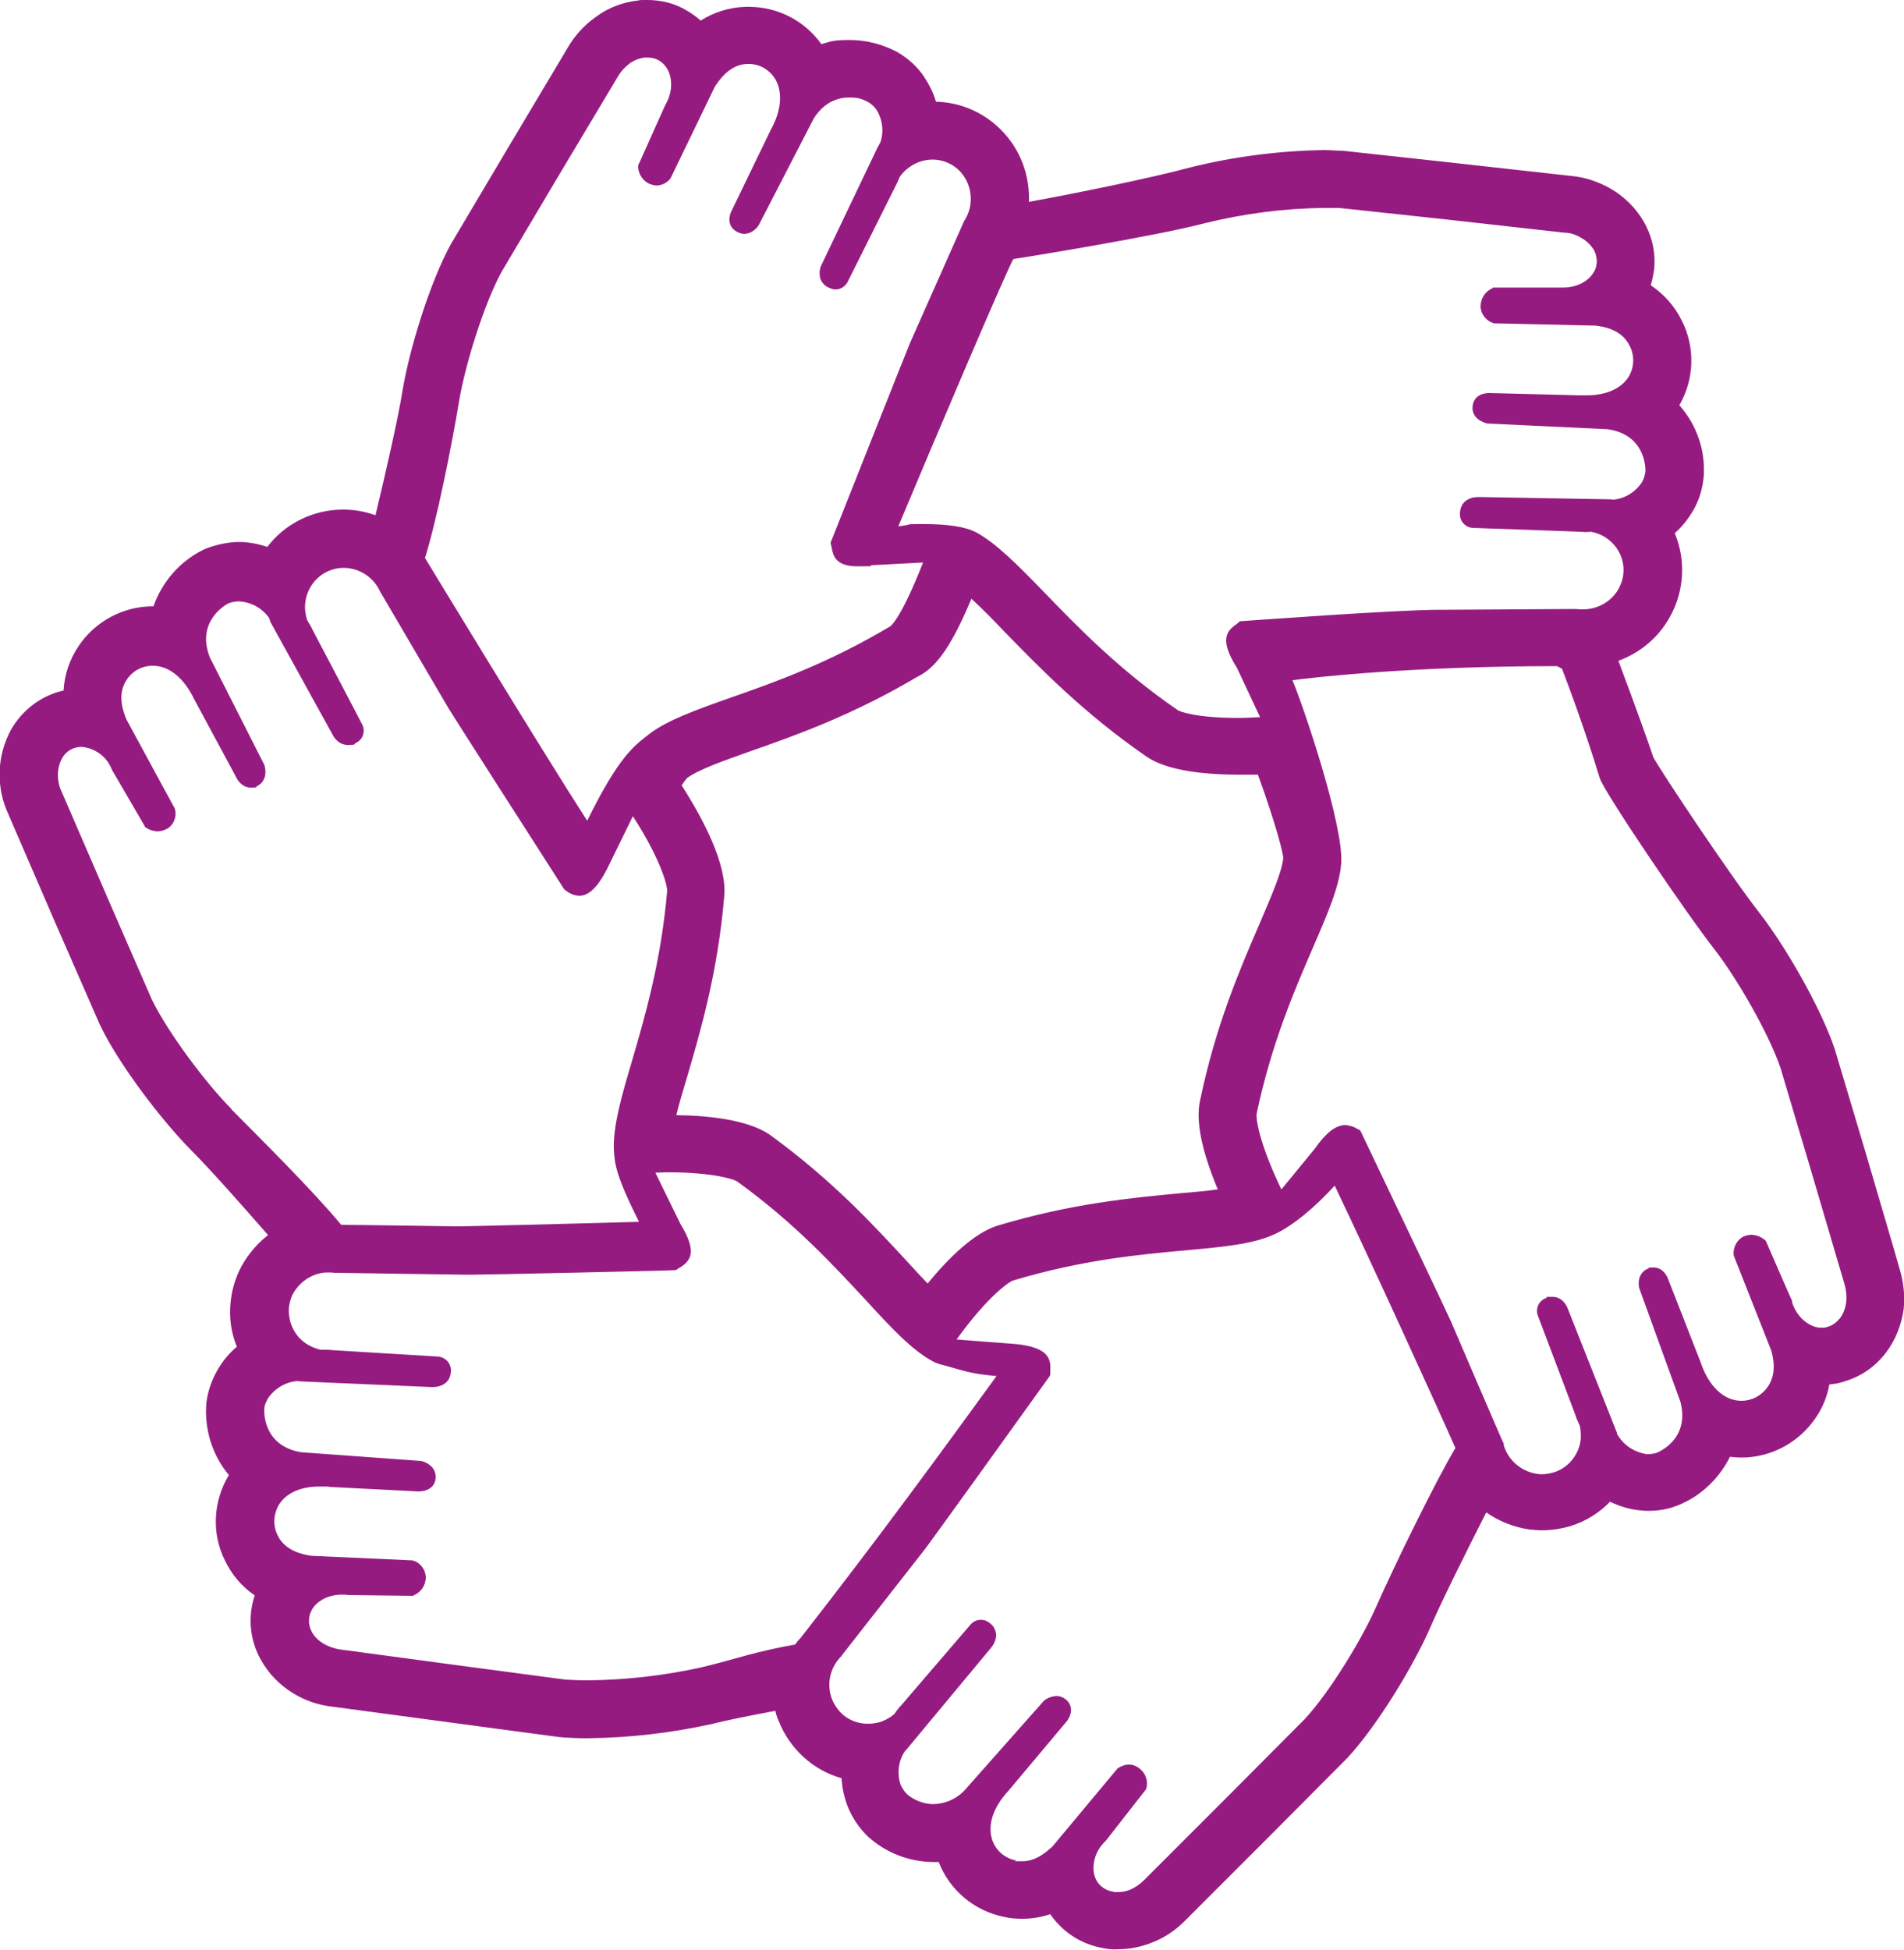 <?xml version="1.0" encoding="UTF-8"?> <svg xmlns="http://www.w3.org/2000/svg" id="Layer_1" version="1.1" viewBox="0 0 500 512"><defs><style> .st0 { fill: #951b81; } </style></defs><path class="st0" d="M498.8,333h0c-.4-1.5-1.7-5.9-5.9-20.2l-2.9-9.9-8.2-27.5c-3.8-11.2-13.1-27.1-19.6-35.5-8.2-10.5-25.9-37.2-28-41-1.4-4.2-4.5-12.8-9.2-25.4,5.7-2.1,10.4-6,13.4-11.3,3.9-6.8,4.4-15,1.4-22.2,1.9-1.7,3.5-3.7,4.8-5.9,1.6-2.7,2.5-5.8,2.8-8.9.5-6.9-1.8-13.6-6.4-18.8,4-6.9,4.2-15.3.6-22.3-1.8-3.7-4.7-6.9-8.1-9.2.4-1.4.7-2.9.9-4.3.4-4.4-.6-8.7-2.8-12.5-2.1-3.6-5.1-6.5-8.7-8.6-3.2-1.8-6.7-3-10.3-3.3l-31.4-3.5-28.4-3.1c-1.6,0-3.3-.2-5.1-.2-11.9.2-23.7,1.7-35.3,4.6-9.9,2.7-31.1,7-42.2,9,.2-5.7-1.4-11.2-4.7-15.8-4.6-6.4-11.8-10.3-19.7-10.5-.7-2.4-1.9-4.7-3.3-6.8-1.8-2.6-4.2-4.7-7-6.3-3.8-2-8-3.1-12.4-3.1s-5,.4-7.4,1.1c-4.4-6.2-11.6-9.9-19.3-9.8h-.7c-4.1.1-8.2,1.4-11.7,3.6-1.1-1-2.3-1.8-3.6-2.6C177.3.9,173.7,0,170,0S168.6,0,167.8.1c-4.1.4-8.1,1.9-11.4,4.4-3,2.1-5.5,4.9-7.3,8l-16.1,27-14.6,24.6c-5.7,10.4-11,28.1-12.7,38.5-1.1,6.9-4.3,21.1-7.1,32.7-2.7-1-5.6-1.5-8.5-1.5-7.8,0-15.2,3.6-19.9,9.8-2.4-.8-5-1.3-7.5-1.3s-6.3.7-9.2,2c-6.2,3-10.9,8.4-13.2,14.9h-.2c-7.8,0-15.2,4-19.5,10.5-2.3,3.4-3.7,7.5-3.9,11.6-5.8,1.3-10.7,5-13.7,10.1-2,3.6-3.1,7.7-3.1,11.8s.8,7.3,2.3,10.6l12.5,28.9,11.5,26.3c5.1,10.7,16.4,25.3,23.8,32.8,4.7,4.7,13.1,14.1,20.4,22.5-2.5,1.9-4.6,4.3-6.3,7-1.9,3.1-3.1,6.6-3.5,10.2-.5,4.1,0,8.2,1.6,12.1-1.9,1.6-3.6,3.6-4.9,5.8-1.6,2.7-2.7,5.7-3.1,8.9-.6,6.9,1.5,13.7,5.9,19-4.1,6.8-4.6,15.2-1.1,22.3,1.8,3.8,4.5,7,7.9,9.3-1.9,5.6-1.3,11.8,1.6,16.9,2,3.6,4.9,6.6,8.5,8.8,3.1,1.9,6.6,3.1,10.2,3.5l31.3,4.2,28.4,3.8c2.2.2,4.7.3,7.3.3,11.1-.1,22.2-1.4,33-3.8,3.5-.9,9.5-2.1,16.4-3.4.2.9.5,1.8.9,2.7,2.9,7.3,9,12.9,16.5,15,.1,2.5.7,5,1.6,7.4,1.2,3,3,5.6,5.2,7.8,4.8,4.4,11,6.8,17.5,6.8h1.2c2.9,7.4,9.3,12.8,17.1,14.4,1.6.4,3.3.5,4.9.5,2.5,0,4.9-.4,7.3-1.2.8,1.2,1.8,2.3,2.8,3.3,3.2,3.1,7.2,5,11.6,5.7,1.1.2,2.2.3,3.4.2,3,0,6-.6,8.8-1.7,3.4-1.3,6.5-3.4,9-6l22.3-22.3,20.2-20.3c8-8.7,17.5-24.5,21.7-34.2,2.8-6.5,9.3-19.6,14.7-30.2,3.4,2.4,7.3,3.9,11.4,4.5,1.1.1,2.1.2,3.2.2,2.5,0,5.1-.4,7.5-1.1,3.9-1.2,7.5-3.4,10.4-6.4,2.3,1.1,4.8,1.9,7.3,2.2.9.1,1.8.2,2.7.2,2.2,0,4.5-.3,6.6-1,6.5-2.2,11.8-7,14.9-13.2,1,.1,2,.2,3,.2,6.8,0,13.3-3,17.8-8.2,2.7-3.1,4.6-6.9,5.3-11,1.4-.1,2.9-.4,4.3-.9,4.2-1.3,7.9-3.9,10.6-7.5,2.5-3.3,4-7.2,4.6-11.3.4-3.5,0-7.2-1.1-10.8ZM266.1,68c.5,0,37.6-6,50.3-9.4,10.2-2.5,20.7-3.9,31.3-4,1.4,0,2.7,0,4,0l27.9,3,31.3,3.5c1.6,0,3.1.6,4.4,1.4,1.3.7,2.4,1.8,3.2,3,.6,1.1.9,2.4.8,3.6-.1.8-.3,1.7-.8,2.4-1.4,2.4-4.5,4-7.9,4s-.7,0-1.1,0h-17.3c-.1,0-.2,0-.3.2-1.9.8-3.1,2.7-3.1,4.8.1,2.1,1.6,3.9,3.6,4.4l26.6.6c1.8.2,6.8.9,8.9,5.2,1.4,2.6,1.3,5.7-.2,8.2-1.9,3.1-5.9,4.9-11,4.9s-1.2,0-1.9,0l-23.7-.6c-2,0-4.2.9-4.4,3.6-.2,2.9,2.5,4.1,3.9,4.4l31.6,1.5c10.3,1.5,9.9,10.9,9.9,11-.1,1-.4,2-.9,2.9-1.7,2.6-4.6,4.4-7.7,4.6-.2-.1-.4-.1-.6-.1h-.3l-34.4-.6c-2.2,0-4.7,1.1-4.8,4.2-.2,2,1.3,3.7,3.2,3.9h0l28,1c.5,0,1.1.1,1.6.1s1,0,1.5-.1c1.2.2,2.3.6,3.4,1.2,3.5,2,5.6,5.8,5.2,9.8-.1,1.4-.6,2.8-1.3,4.1-1.9,3.3-5.5,5.3-9.3,5.3s-.7,0-1.1-.1h-.4l-33.7.2h-2.1c-12.3,0-52.1,3-52.5,3s-.4.1-.5.2c-.2.2-.5.4-.7.6-2.5,1.7-4.6,4,.1,11.4l6.1,13c-2,.1-4,.2-5.9.2-10.9,0-15.4-1.7-15.8-2.1-15.4-10.6-26.2-21.8-34.9-30.8-7.1-7.3-12.7-13-18.1-15.9-2.8-1.4-7.3-2.1-13.5-2.1s-1.9,0-6.8.6c8-19.2,29.7-70.2,30.2-70.1ZM319.8,312.3c-2.9.4-6.2.7-9.8,1-12.8,1.2-28.7,2.7-48,8.5-6.2,1.9-12.9,8.5-18.4,15.2-1.7-1.8-3.5-3.7-5.4-5.8-8.7-9.4-19.5-21.2-35.7-33-.1-.1-.3-.2-.4-.3-5.8-3.9-16-5-24.5-5.1.7-2.9,1.7-6.3,2.8-9.9,3.6-12.3,8.1-27.6,9.8-47.7.7-8.3-5.5-20.1-11.2-29,.4-.6.9-1.3,1.4-1.9,3-2.2,9.4-4.5,16.8-7.1,12-4.2,26.8-9.5,43.7-19.5,4.3-2.1,8.4-6.6,14.2-20.5,2.6,2.4,5.6,5.4,8.8,8.8,9.2,9.4,20.6,21.2,37.1,32.6,4.6,3.2,12.9,4.8,24.5,4.8s3.2,0,4.8-.1c5.3,14.6,6.6,20.9,6.7,21.9-.3,3.6-3.1,10-6.3,17.5-5.1,11.8-11.4,26.4-15.5,46-1.3,5.4.3,13.3,4.6,23.6ZM120.6,105.1c1.5-9,6.4-25.1,11.1-33.7l14.3-24.1,16.2-27.1c.8-1.4,1.8-2.5,3.1-3.5,1.2-.9,2.6-1.4,4.1-1.6h.7c1.9,0,3.7.9,4.8,2.5,1.5,2,2.1,6-.1,9.8l-.2.4-6.9,15.4c-.1,0-.1.2-.1.3-.1,2.1,1.2,4,3,4.8.6.2,1.2.4,1.8.4,1.4,0,2.8-.7,3.7-1.9l11.6-24c1-1.5,3.7-5.8,8.4-6h.3c3-.1,5.7,1.5,7.2,4,2,3.4,1.6,8.3-1.2,13.3l-10.3,21.3c-.7,1.3-1.2,4.1,1.5,5.5.6.3,1.2.5,1.8.5,1.5,0,2.9-.9,3.8-2.2l14.5-28.1c2.9-4.6,6.7-5.5,9.3-5.5s3.3.4,4.8,1.1c.9.5,1.7,1.2,2.3,2,1.7,2.7,2.1,6,1,8.9-.1,0-.2.3-.3.5,0,0-.1.3-.2.3l-14.8,31c-.6,1.1-.7,2.4-.4,3.7.4,1.1,1.2,2,2.2,2.4.6.3,1.2.5,1.8.5,1.3,0,2.4-.7,3.1-1.8l12.5-25c.5-.9.9-1.9,1.3-2.8.7-1,1.5-1.8,2.5-2.5,1.8-1.3,3.9-2,6.1-2,3.2,0,6.3,1.6,8.1,4.2,2.4,3.4,2.6,8,.4,11.6l-.2.3-14.2,32c-.3.6-16,40.2-20.8,52.3-.1.2-.1.4,0,.6.1.3.1.6.2.9.4,2,.9,4.9,6.8,4.9s2.5-.1,3.7-.3l13.5-.7c-6.1,15.5-8.7,16.8-8.7,16.8-16.1,9.6-30.4,14.7-41.9,18.7-9.3,3.3-16.6,5.9-21.4,9.6-3.8,3-7.8,5.6-16.2,22.7-12.5-19.4-42.6-69-42.6-69,3.1-9.8,7.1-29.9,9-41.4ZM60.8,291.2c-6.5-6.5-16.6-19.9-20.9-28.7l-11.2-25.7-12.5-28.9c-.7-1.4-1-3-1-4.5s.4-3,1.1-4.3c.6-1.1,1.6-2,2.7-2.5.8-.3,1.6-.5,2.4-.5,3.5.3,6.6,2.5,7.9,5.8l.2.4,8.5,14.6c0,.1,0,.2.2.3.9.7,2,1,3.1,1.1.9,0,1.8-.3,2.6-.7,1.8-1.1,2.6-3.3,2-5.3l-12.7-23.4c-.7-1.7-2.6-6.4,0-10.3,1.5-2.4,4.1-3.8,6.9-3.8,4.3,0,8.2,3.2,10.9,8.8l11.2,20.8c0,.1,1.3,2.4,3.6,2.4s1.2-.2,1.7-.4c2.6-1.3,2.4-4.2,1.9-5.6l-14.3-28.2c-3.8-9.7,4.6-14,4.7-14.1.9-.4,2-.6,3-.6,3.2.2,6.1,1.8,7.9,4.4,0,.2,0,.4.2.5v.3c0,0,16.5,29.9,16.5,29.9,0,.1,1.3,2.6,3.9,2.6s1.4-.2,2.1-.5c1.8-.8,2.6-2.9,1.8-4.7h0c0-.1-13-24.8-13-24.8-.4-.9-1-1.9-1.5-2.7-.4-1.1-.6-2.3-.6-3.5,0-4,2.3-7.7,6-9.4,1.3-.6,2.7-.9,4.1-.9,4.2,0,8,2.5,9.7,6.4l.2.3,17.7,30.2c.3.6,23.3,36.5,30.3,47.4l.3.3.3.2c1,.8,2.1,1.2,3.4,1.3,2.5,0,4.8-2.2,7.2-6.8l6.9-14.1c7.9,12.3,9.1,18.8,9,19.6-1.6,18.7-5.9,33.2-9.3,44.9-2.8,9.4-4.9,16.9-4.7,23,.2,3.9.6,7,6.6,19-20.9.6-45.4,1.2-47.6,1.2,0,0-26.9-.4-30.6-.4-7.7-9.3-21.4-22.8-28.9-30.4ZM210.3,430c-.6.6-1.1,1.2-1.5,1.8-9.7,1.7-15.5,3.7-22.2,5.4l-2.9.7c-9.7,2.1-19.5,3.2-29.4,3.3-2.2,0-4.2-.1-5.9-.2l-27.8-3.7-31.2-4.2c-1.5-.2-3-.7-4.4-1.5-1.3-.8-2.4-1.8-3.1-3.1-.6-1.1-.9-2.4-.7-3.6,0-.8.4-1.7.8-2.4,1.4-2.3,4.4-3.8,7.7-3.8s.9,0,1.3.1h.4l16.9.2c0,0,.2,0,.3-.1,1.9-.8,3.2-2.6,3.2-4.7s-1.5-4-3.5-4.5l-26.6-1.2c-1.8-.3-6.8-1.1-8.8-5.4-1.3-2.6-1.1-5.6.4-8.1,1.9-3,5.7-4.7,10.6-4.7s1.6,0,2.4.1l23.6,1.2c2,0,4.3-.9,4.5-3.5.2-2.9-2.4-4.2-3.8-4.5l-31.6-2.3c-10.3-1.8-9.6-11.2-9.6-11.3,0-1,.5-2,1-2.9,1.8-2.6,4.7-4.3,7.8-4.5.2.1.4.1.6.1l34.7,1.5c2.4,0,4.7-1.1,4.9-4,.2-2-1.2-3.7-3.2-4h0l-27.9-1.7c-.7-.1-1.4-.1-2.1-.1h-1c-1.2-.3-2.3-.7-3.3-1.3-3.5-2-5.4-6-5-10,.2-1.4.6-2.8,1.4-4,2-3.1,5.4-5.1,9.1-5,.4,0,.9,0,1.3.1h.4l35,.5c4.5,0,53.6-1.1,54.1-1.2.2,0,.4-.1.6-.2.2-.2.5-.4.8-.5,2.6-1.7,4.7-3.9.1-11.4l-6.6-13.5c1.2,0,2.3-.1,3.3-.1,11.5,0,17.5,1.8,18.3,2.5,15.2,11,25.4,22.2,33.7,31.1,6.6,7.2,11.9,12.9,17.3,15.9.9.5,1.9.9,2.9,1.1.3.1.7.2,1.1.3,4.4,1.2,6.1,2,13,2.6-13.9,19.1-30.4,41.8-51.4,68.7ZM361.6,421.4c-3.6,8.4-12.3,22.8-19,30l-19.8,19.9-22.3,22.3c-1.1,1.1-2.4,2-3.8,2.6-1,.4-2.1.6-3.2.6s-.7,0-1.1-.1c-1.3-.2-2.4-.7-3.4-1.6-.6-.6-1.1-1.3-1.4-2.1-.9-2.3-.6-6.3,2.5-9.4l.3-.3,10.4-13.3c.1-.1.1-.2.2-.3.6-2-.1-4.1-1.8-5.4-.8-.6-1.7-1-2.7-1s-2.1.4-3,1l-17.1,20.5c-1.1,1-4.1,3.9-7.9,3.9s-1.1-.1-1.7-.2c-3-.6-5.4-2.7-6.3-5.6-1.2-3.9.4-8.5,4.4-12.8l15.2-18.1c.9-1.1,2.1-3.7-.1-5.7-.7-.6-1.6-1-2.6-1-1.2.1-2.4.5-3.3,1.3l-21,23.7c-2.1,2.1-4.9,3.3-7.9,3.4-2.5,0-5-.9-7-2.6-.7-.7-1.3-1.6-1.7-2.5-1-3-.6-6.3,1.2-8.9.2-.1.3-.2.4-.4l22.2-26.7c.8-1,1.3-2.2,1.3-3.4-.1-1.1-.6-2.2-1.5-2.9-.7-.6-1.5-1-2.5-1s-1.9.4-2.6,1.1l-18.2,21.2c-.7.7-1.3,1.5-1.9,2.4-.9.8-1.9,1.4-3.1,1.9-1.2.5-2.6.7-3.9.7-2.6,0-5.2-1-7-2.8-1-1-1.8-2.2-2.4-3.6-1.5-3.9-.6-8.3,2.4-11.3l.2-.3,21.6-27.6c.5-.5,25.3-35,32.9-45.6.1-.2.2-.4.2-.6v-.9c.2-3-.3-6.1-9-7l-15.6-1.2c8.5-11.8,14.2-15.4,14.9-15.5,18-5.4,33-6.8,45.2-7.9,9.8-.9,17.5-1.6,23.1-4.1,5-2.2,11-7.3,16.1-12.9,9,18.8,27.4,59.1,31.7,68.9-5,8.3-15.9,30.6-20.6,41.2ZM484.8,342c-.2,1.5-.7,2.9-1.6,4.1-.8,1-1.8,1.8-3,2.2s-1.1.3-1.7.3h-.8c-2.5-.3-5.8-2.5-7.1-6.7v-.4c-.1,0-6.8-15.5-6.8-15.5,0-.1-.1-.2-.2-.3-1-.9-2.2-1.4-3.6-1.5-.7,0-1.4.2-2,.4-1.9.9-3,3-2.7,5.1l9.8,24.8c.5,1.7,1.8,6.6-1.4,10.3-1.6,1.9-3.9,3-6.4,3-4.6,0-8.6-3.8-10.7-10.1l-8.6-22c0-.1-1.1-2.9-3.7-2.9s-.9.1-1.3.2c-2.8,1-2.9,3.9-2.5,5.3l10.8,29.8c2.6,10.1-6.3,13.4-6.4,13.4-.7.2-1.4.3-2.1.3s-.6,0-.9-.1c-3.1-.6-5.8-2.5-7.3-5.3,0-.2,0-.4-.1-.5l-12.8-32.3c0-.1-1.1-3.1-4-3.1s-1.1.1-1.6.3c-1.9.6-2.9,2.6-2.3,4.5h0l9.9,26.2c.3,1,.7,1.9,1.2,2.9.2,1.2.3,2.4.2,3.6-.5,4-3.2,7.4-7.1,8.6-1.4.4-2.8.6-4.3.4-4.1-.6-7.6-3.5-8.8-7.5v-.4c-.1,0-13.9-32.2-13.9-32.2-.2-.6-18.2-38.4-23.7-49.9-.1-.2-.2-.3-.4-.4l-.5-.2c-.9-.6-2-.9-3.1-1-2.5,0-5.1,2-8.1,6.3l-8.7,10.6c-6.3-13.1-6.7-19.2-6.5-19.9,3.9-18.4,9.9-32.3,14.7-43.4,3.9-9,7-16.1,7.5-22.2.8-9.6-9.8-41.1-12.8-48.2,6.1-.8,31.5-3.7,69.5-3.7l1.3.7c4.7,12.3,8.2,23.1,9.9,28.7,1.1,3.6,22.7,35.5,30.3,45.2,5.6,7.2,14.1,21.8,17.2,31l8,26.9,8.9,30.2c.3,1.3.5,2.9.3,4.4h0Z"></path></svg> 
